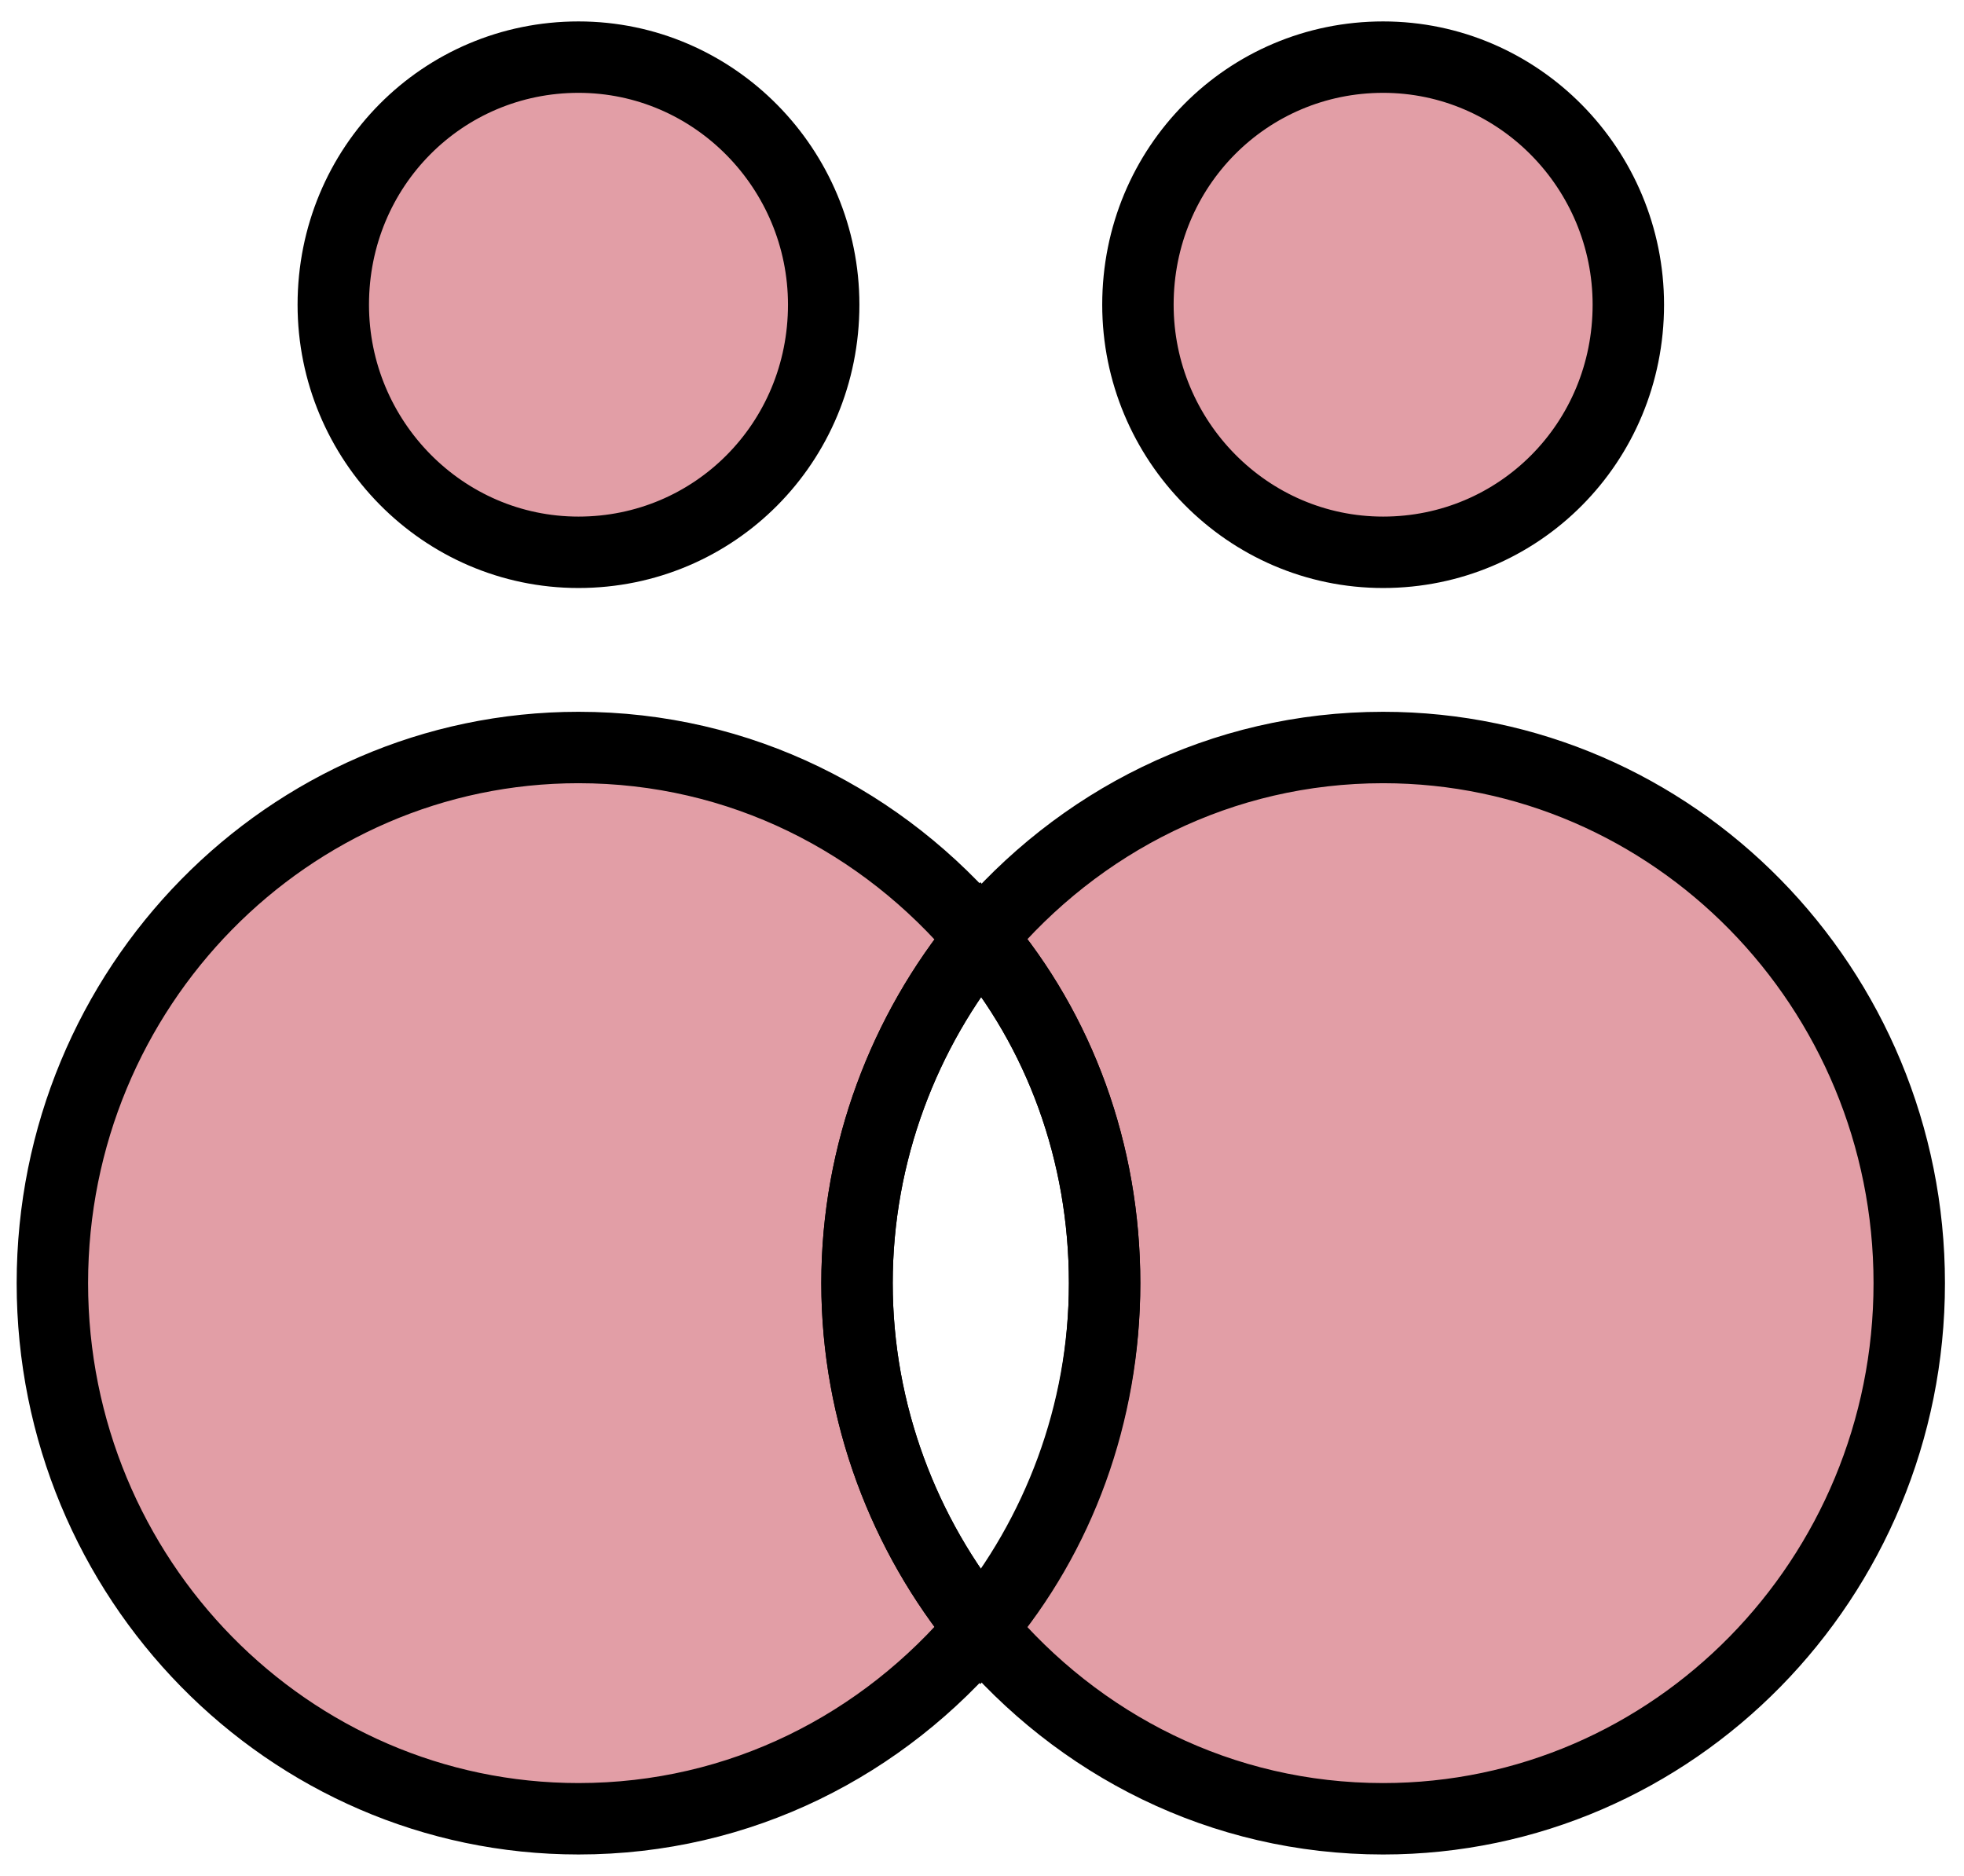 <?xml version="1.0" encoding="utf-8"?>
<!-- Generator: Adobe Illustrator 24.3.0, SVG Export Plug-In . SVG Version: 6.00 Build 0)  -->
<svg version="1.1" id="Layer_1" xmlns="http://www.w3.org/2000/svg" xmlns:xlink="http://www.w3.org/1999/xlink" x="0px" y="0px"
	 viewBox="0 0 82.5 78.8" style="enable-background:new 0 0 82.5 78.8;" xml:space="preserve">
<style type="text/css">
	.st0{fill-rule:evenodd;clip-rule:evenodd;fill:#E29EA6;}
	.st1{fill:none;stroke:#000000;stroke-width:3;}
</style>
<path class="st0" d="M41.2,39.4c-4.1-4.9-10.1-8-16.9-8c-12.2,0-22.1,10.1-22.1,22.5s9.9,22.5,22.1,22.5c6.8,0,12.8-3.1,16.9-8
	c-3.2-3.9-5.2-9-5.2-14.5S38,43.3,41.2,39.4"/>
<path class="st1" d="M41.2,39.4c-4.1-4.9-10.1-8-16.9-8c-12.2,0-22.1,10.1-22.1,22.5s9.9,22.5,22.1,22.5c6.8,0,12.8-3.1,16.9-8
	c-3.2-3.9-5.2-9-5.2-14.5S38,43.3,41.2,39.4z"/>
<path class="st0" d="M58.1,31.4c-6.8,0-12.8,3.1-16.9,8c3.3,3.9,5.2,9,5.2,14.5c0,5.5-2,10.6-5.2,14.5c4.1,4.9,10.1,8,16.9,8
	c12.2,0,22.1-10.1,22.1-22.5S70.3,31.4,58.1,31.4"/>
<path class="st1" d="M58.1,31.4c-6.8,0-12.8,3.1-16.9,8c3.3,3.9,5.2,9,5.2,14.5c0,5.5-2,10.6-5.2,14.5c4.1,4.9,10.1,8,16.9,8
	c12.2,0,22.1-10.1,22.1-22.5S70.3,31.4,58.1,31.4z"/>
<path class="st1" d="M41.2,39.4c-3.2,3.9-5.2,9-5.2,14.5s2,10.6,5.2,14.5c3.3-3.9,5.2-9,5.2-14.5S44.5,43.3,41.2,39.4z"/>
<path class="st0" d="M68.4,12.8c0,5.8-4.6,10.4-10.3,10.4s-10.3-4.7-10.3-10.4c0-5.8,4.6-10.4,10.3-10.4S68.4,7.1,68.4,12.8"/>
<path class="st1" d="M68.4,12.8c0,5.8-4.6,10.4-10.3,10.4s-10.3-4.7-10.3-10.4c0-5.8,4.6-10.4,10.3-10.4S68.4,7.1,68.4,12.8z"/>
<path class="st0" d="M34.6,12.8c0,5.8-4.6,10.4-10.3,10.4c-5.7,0-10.3-4.7-10.3-10.4c0-5.8,4.6-10.4,10.3-10.4
	C30,2.4,34.6,7.1,34.6,12.8"/>
<path class="st1" d="M34.6,12.8c0,5.8-4.6,10.4-10.3,10.4c-5.7,0-10.3-4.7-10.3-10.4c0-5.8,4.6-10.4,10.3-10.4
	C30,2.4,34.6,7.1,34.6,12.8z"/>
</svg>

